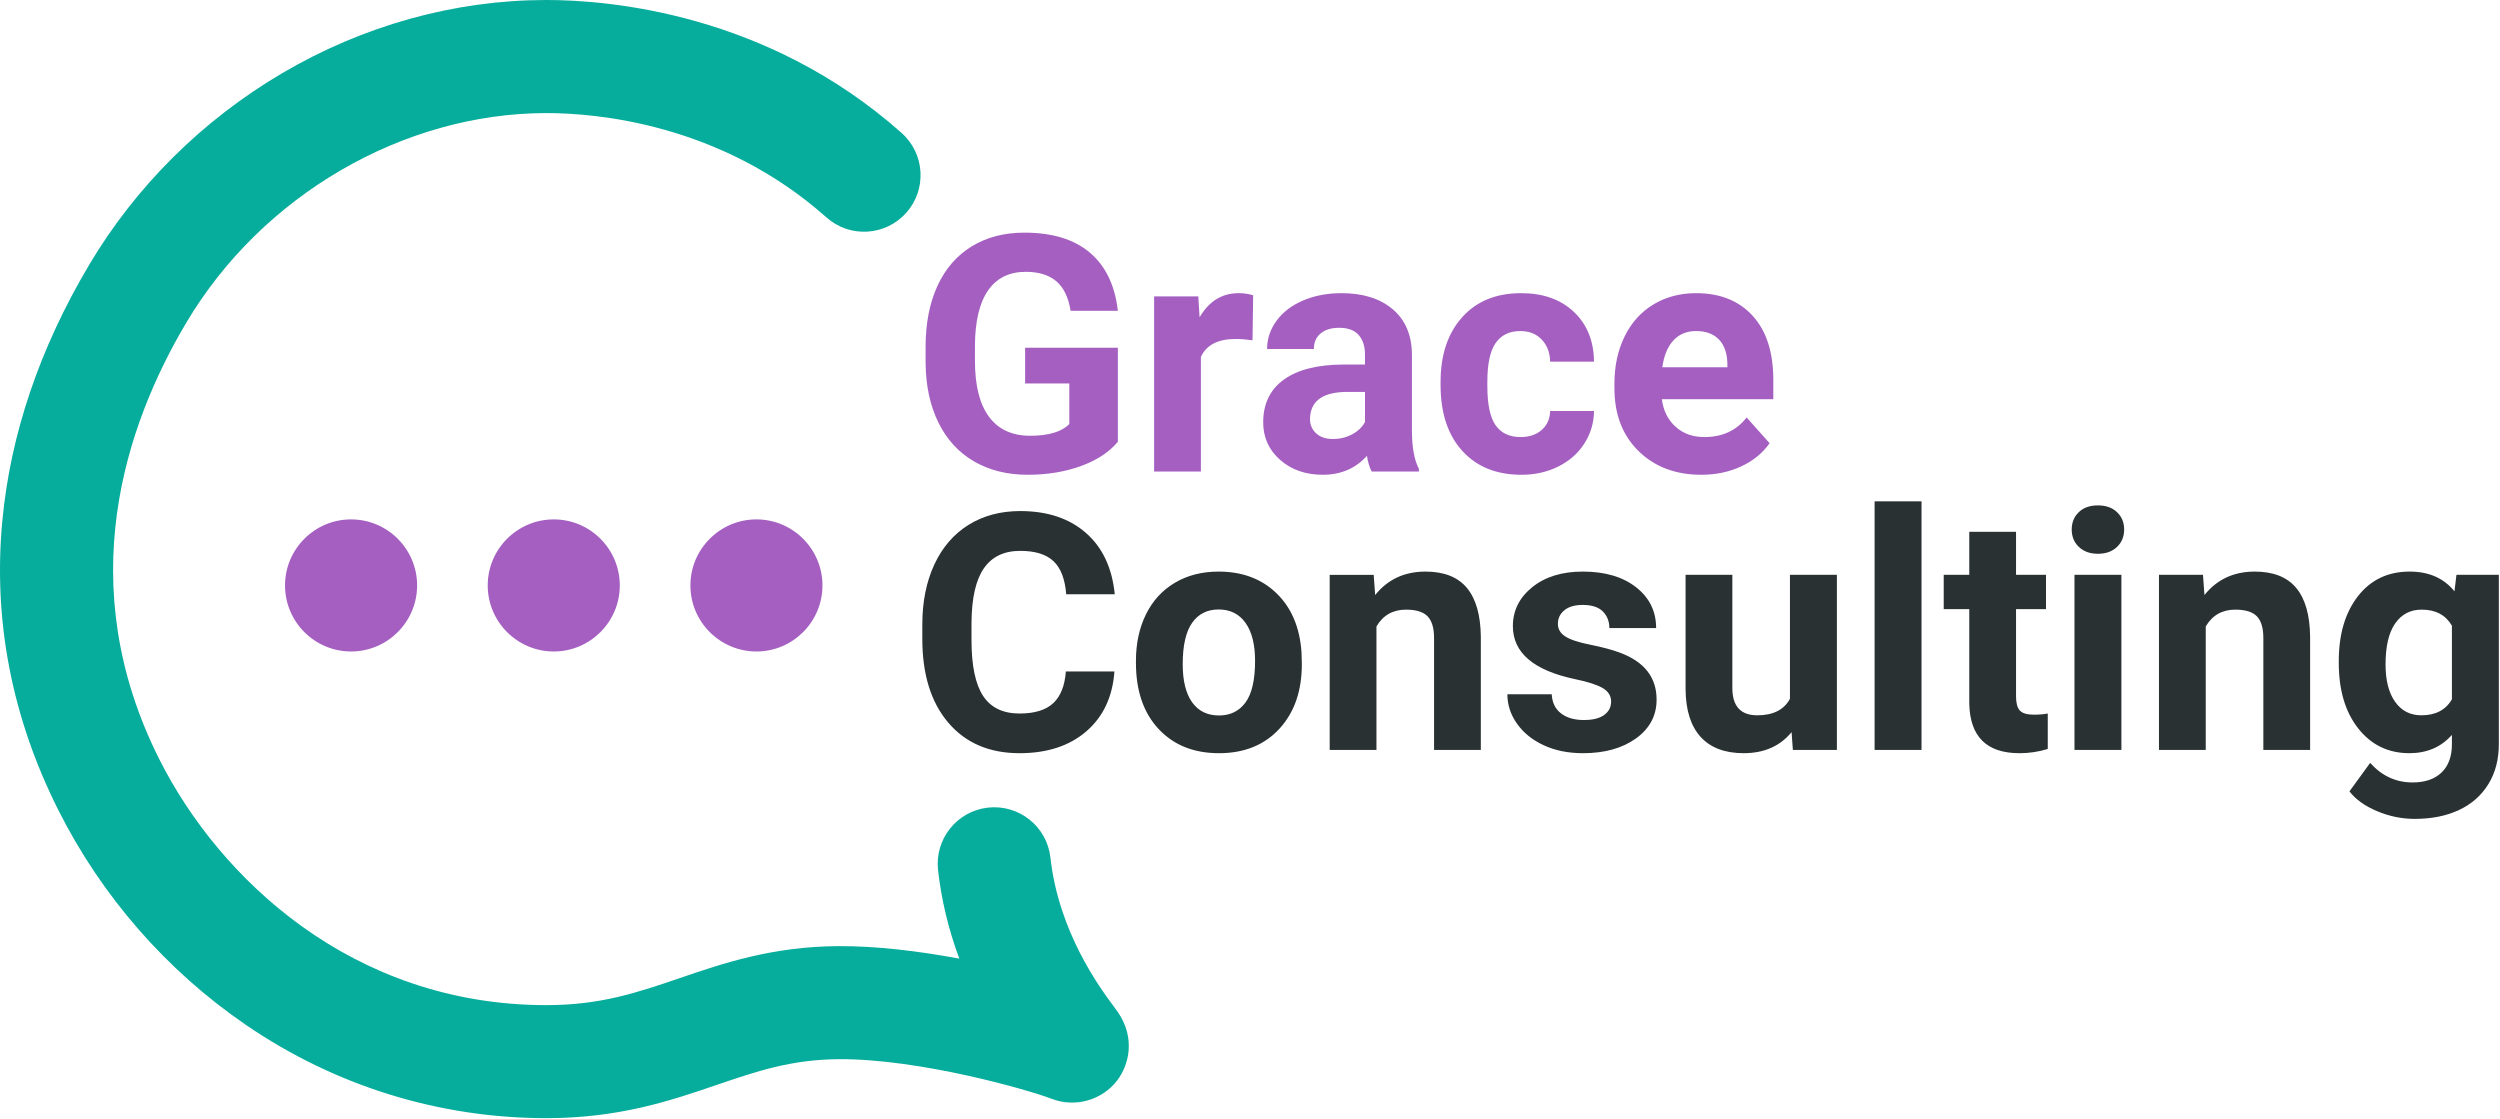 <?xml version="1.0" encoding="UTF-8" standalone="no"?>
<svg xmlns="http://www.w3.org/2000/svg" xmlns:xlink="http://www.w3.org/1999/xlink" xmlns:serif="http://www.serif.com/" width="100%" height="100%" viewBox="0 0 1687 755" version="1.1" xml:space="preserve" style="fill-rule:evenodd;clip-rule:evenodd;stroke-linejoin:round;stroke-miterlimit:2;">
  <g>
    <g>
      <g>
        <path d="M192.338,395.05c-0,24.569 19.986,44.572 44.555,44.572c24.577,0 44.572,-20.003 44.572,-44.572c0,-24.577 -19.995,-44.564 -44.572,-44.564c-24.569,0 -44.555,19.987 -44.555,44.564Z" style="fill:#a45fc1;fill-rule:nonzero;"></path>
        <path d="M329.115,395.05c-0,24.569 19.995,44.572 44.572,44.572c24.569,0 44.547,-20.003 44.547,-44.572c-0,-24.577 -19.978,-44.564 -44.547,-44.564c-24.577,0 -44.572,19.987 -44.572,44.564Z" style="fill:#a45fc1;fill-rule:nonzero;"></path>
        <path d="M465.887,395.05c0,24.569 19.987,44.572 44.564,44.572c24.56,0 44.547,-20.003 44.547,-44.572c-0,-24.577 -19.987,-44.564 -44.547,-44.564c-24.577,0 -44.564,19.987 -44.564,44.564Z" style="fill:#a45fc1;fill-rule:nonzero;"></path>
      </g>
      <path d="M754.307,682.937c-0.693,-1 -1.736,-2.436 -3.095,-4.274c-9.104,-12.293 -36.81,-49.693 -42.392,-99.984c-2.326,-20.936 -21.192,-36.024 -42.128,-33.707c-20.935,2.333 -36.024,21.192 -33.707,42.127c2.248,20.123 7.036,40.076 14.353,59.78c-26.765,-4.975 -55.737,-8.608 -81.921,-8.437c-44.487,0.325 -77.458,11.575 -106.549,21.517c-28.758,9.822 -53.617,18.302 -90.094,18.302c-131.101,0 -220.929,-85.708 -261.261,-165.902c-59.43,-118.141 -22.902,-225.435 18.217,-294.644c51.001,-85.905 146.403,-141.41 243.044,-141.41c33.015,-0 117.501,6.856 188.924,70.423c15.738,14.002 39.845,12.592 53.856,-3.146c14.002,-15.738 12.6,-39.854 -3.137,-53.848c-91.017,-80.997 -197.909,-89.734 -239.643,-89.734c-61.806,0 -123.561,17.114 -178.554,49.505c-53.659,31.595 -98.65,76.287 -130.083,129.246c-33.4,56.232 -53.113,114.397 -58.584,172.869c-6.266,67.055 6.446,132.657 37.802,195.002c29.253,58.19 73.013,108.31 126.519,144.941c60.165,41.195 130.331,62.977 202.892,62.977c49.137,-0 83.99,-11.9 114.739,-22.389c27.013,-9.224 50.342,-17.191 82.434,-17.413c55.018,-0.359 128.801,20.952 143.701,26.731c15.815,6.13 34.024,1.009 44.29,-12.438c7.78,-10.233 12.558,-28.424 0.377,-46.094Z" style="fill:#07ad9c;fill-rule:nonzero;"></path>
    </g>
    <g>
      <path id="GRACE" d="M754.34,234.644l0,63.454c-5.905,7.053 -14.24,12.526 -25.006,16.417c-10.781,3.907 -22.724,5.86 -35.831,5.86c-13.763,0 -25.834,-3.004 -36.212,-9.013c-10.363,-6.01 -18.371,-14.733 -24.022,-26.169c-5.636,-11.422 -8.529,-24.85 -8.678,-40.283l-0,-10.825c-0,-15.866 2.676,-29.607 8.029,-41.222c5.353,-11.616 13.07,-20.496 23.15,-26.639c10.08,-6.159 21.897,-9.238 35.451,-9.238c18.848,0 33.588,4.496 44.219,13.487c10.632,8.992 16.932,22.076 18.9,39.254l-31.895,0c-1.461,-9.096 -4.682,-15.754 -9.662,-19.973c-4.995,-4.22 -11.862,-6.33 -20.6,-6.33c-11.139,-0 -19.616,4.182 -25.431,12.548c-5.83,8.38 -8.783,20.83 -8.857,37.352l-0,10.155c-0,16.67 3.168,29.27 9.506,37.799c6.337,8.515 15.619,12.772 27.846,12.772c12.302,-0 21.077,-2.625 26.326,-7.873l-0,-27.4l-29.815,0l0,-24.133l62.582,-0Zm91.29,-35.385l-0.425,30.352c-4.294,-0.581 -8.082,-0.872 -11.362,-0.872c-11.944,-0 -19.772,4.041 -23.485,12.123l-0,77.322l-31.56,-0l0,-118.164l29.815,-0l0.872,14.091c6.338,-10.855 15.113,-16.283 26.326,-16.283c3.489,-0 6.762,0.477 9.819,1.431Zm111.834,118.925l-31.873,-0c-1.461,-2.834 -2.52,-6.368 -3.176,-10.602c-7.649,8.529 -17.587,12.793 -29.815,12.793c-11.571,0 -21.166,-3.355 -28.786,-10.065c-7.604,-6.695 -11.407,-15.134 -11.407,-25.319c0,-12.525 4.645,-22.135 13.935,-28.83c9.275,-6.711 22.687,-10.103 40.238,-10.177l14.516,-0l-0,-6.755c-0,-5.458 -1.402,-9.827 -4.205,-13.107c-2.804,-3.281 -7.225,-4.921 -13.264,-4.921c-5.308,0 -9.476,1.275 -12.503,3.825c-3.027,2.55 -4.54,6.046 -4.54,10.49l-31.56,-0c0,-6.844 2.11,-13.181 6.33,-19.012c4.235,-5.83 10.207,-10.4 17.916,-13.711c7.724,-3.31 16.387,-4.965 25.99,-4.965c14.568,-0 26.132,3.661 34.691,10.982c8.544,7.321 12.816,17.603 12.816,30.844l-0,51.22c0.075,11.213 1.64,19.697 4.697,25.453l-0,1.857Zm-57.975,-21.942c4.653,-0 8.947,-1.044 12.884,-3.132c3.921,-2.072 6.829,-4.853 8.723,-8.342l-0,-20.309l-11.788,-0c-15.806,-0 -24.215,5.457 -25.229,16.372l-0.112,1.856c-0,3.937 1.387,7.18 4.16,9.73c2.759,2.55 6.546,3.825 11.362,3.825Zm126.67,-1.32c5.83,0 10.565,-1.603 14.203,-4.809c3.638,-3.206 5.532,-7.463 5.681,-12.771l29.591,-0c-0.074,8.007 -2.259,15.343 -6.553,22.009c-4.295,6.65 -10.17,11.817 -17.625,15.5c-7.471,3.683 -15.717,5.524 -24.738,5.524c-16.894,0 -30.217,-5.375 -39.969,-16.126c-9.767,-10.736 -14.65,-25.565 -14.65,-44.487l-0,-2.081c-0,-18.206 4.846,-32.73 14.538,-43.57c9.677,-10.855 22.963,-16.283 39.857,-16.283c14.777,-0 26.624,4.205 35.541,12.615c8.917,8.41 13.45,19.608 13.599,33.595l-29.591,-0c-0.149,-6.129 -2.043,-11.102 -5.681,-14.919c-3.638,-3.817 -8.447,-5.726 -14.427,-5.726c-7.351,0 -12.898,2.677 -16.641,8.03c-3.757,5.338 -5.636,14.016 -5.636,26.035l0,3.288c0,12.152 1.856,20.89 5.569,26.214c3.713,5.308 9.357,7.962 16.932,7.962Zm121.897,25.453c-17.327,0 -31.433,-5.315 -42.318,-15.947c-10.885,-10.632 -16.328,-24.797 -16.328,-42.497l-0,-3.042c-0,-11.869 2.289,-22.486 6.867,-31.85c4.592,-9.349 11.093,-16.559 19.503,-21.629c8.41,-5.055 17.998,-7.582 28.764,-7.582c16.164,-0 28.89,5.1 38.18,15.299c9.275,10.184 13.912,24.633 13.912,43.347l0,12.883l-75.242,-0c1.029,7.724 4.108,13.912 9.238,18.564c5.129,4.667 11.623,7.001 19.481,7.001c12.168,0 21.674,-4.406 28.518,-13.219l15.5,17.379c-4.727,6.695 -11.131,11.914 -19.213,15.657c-8.082,3.758 -17.036,5.636 -26.862,5.636Zm-3.601,-96.982c-6.263,0 -11.348,2.11 -15.255,6.33c-3.891,4.22 -6.382,10.259 -7.47,18.117l43.906,0l-0,-2.505c-0.149,-6.993 -2.043,-12.399 -5.681,-16.216c-3.639,-3.817 -8.805,-5.726 -15.5,-5.726Z" style="fill:#a45fc1;fill-rule:nonzero;"></path>
      <path id="CONSULTING" d="M719.251,453.1l32.768,-0c-1.238,17.103 -7.553,30.568 -18.945,40.394c-11.407,9.842 -26.43,14.762 -45.069,14.762c-20.384,0 -36.413,-6.866 -48.089,-20.6c-11.69,-13.718 -17.535,-32.558 -17.535,-56.52l-0,-9.708c-0,-15.298 2.691,-28.771 8.074,-40.416c5.398,-11.646 13.1,-20.585 23.105,-26.818c10.006,-6.218 21.636,-9.327 34.892,-9.327c18.341,0 33.118,4.913 44.331,14.74c11.213,9.826 17.7,23.627 19.459,41.401l-32.767,-0c-0.805,-10.274 -3.668,-17.722 -8.589,-22.345c-4.906,-4.622 -12.384,-6.933 -22.434,-6.933c-10.915,-0 -19.086,3.914 -24.514,11.742c-5.427,7.828 -8.216,19.966 -8.365,36.413l0,12.033c0,17.178 2.602,29.733 7.806,37.666c5.219,7.933 13.428,11.899 24.626,11.899c10.125,0 17.685,-2.311 22.68,-6.933c4.98,-4.623 7.836,-11.773 8.566,-21.45Zm47.284,-5.793l-0,-1.409c-0,-11.735 2.259,-22.188 6.777,-31.358c4.518,-9.171 11.019,-16.269 19.504,-21.294c8.469,-5.025 18.31,-7.537 29.524,-7.537c15.955,-0 28.972,4.876 39.052,14.628c10.08,9.766 15.702,23.022 16.865,39.768l0.223,8.074c0,18.132 -5.062,32.678 -15.187,43.638c-10.11,10.959 -23.686,16.439 -40.73,16.439c-17.028,0 -30.627,-5.465 -40.797,-16.395c-10.154,-10.915 -15.231,-25.766 -15.231,-44.554Zm31.559,0.872c0,11.213 2.118,19.787 6.352,25.722c4.22,5.935 10.259,8.902 18.117,8.902c7.65,-0 13.622,-2.93 17.916,-8.79c4.295,-5.86 6.442,-15.232 6.442,-28.115c-0,-11.005 -2.147,-19.526 -6.442,-25.565c-4.294,-6.04 -10.341,-9.059 -18.139,-9.059c-7.709,-0 -13.674,3.005 -17.894,9.014c-4.234,5.994 -6.352,15.291 -6.352,27.891Zm99.181,-60.278l29.703,-0l0.984,13.643c8.44,-10.557 19.758,-15.835 33.953,-15.835c12.525,-0 21.845,3.675 27.958,11.027c6.114,7.351 9.245,18.348 9.394,32.991l0,76.337l-31.559,0l-0,-75.577c-0,-6.695 -1.454,-11.556 -4.362,-14.583c-2.922,-3.012 -7.768,-4.518 -14.538,-4.518c-8.872,-0 -15.53,3.78 -19.973,11.34l-0,83.338l-31.56,0l0,-118.163Zm189.907,85.508c0,-3.862 -1.908,-6.904 -5.726,-9.126c-3.817,-2.222 -9.953,-4.205 -18.407,-5.949c-28.108,-5.89 -42.162,-17.827 -42.162,-35.81c0,-10.482 4.354,-19.242 13.062,-26.28c8.694,-7.024 20.071,-10.535 34.132,-10.535c15.001,-0 26.997,3.534 35.988,10.602c8.992,7.053 13.487,16.223 13.487,27.511l-31.559,-0c-0,-4.503 -1.461,-8.231 -4.384,-11.184c-2.908,-2.952 -7.456,-4.428 -13.644,-4.428c-5.308,-0 -9.424,1.2 -12.346,3.601c-2.908,2.4 -4.362,5.457 -4.362,9.17c0,3.504 1.655,6.33 4.966,8.477c3.31,2.147 8.902,4.004 16.775,5.569c7.858,1.566 14.478,3.333 19.861,5.301c16.671,6.114 25.006,16.701 25.006,31.761c0,10.781 -4.622,19.504 -13.867,26.169c-9.245,6.666 -21.181,9.998 -35.809,9.998c-9.901,0 -18.691,-1.767 -26.371,-5.301c-7.694,-3.534 -13.725,-8.38 -18.094,-14.538c-4.369,-6.143 -6.554,-12.786 -6.554,-19.929l29.927,0c0.298,5.607 2.378,9.901 6.24,12.883c3.847,2.998 9.014,4.496 15.501,4.496c6.039,0 10.609,-1.148 13.71,-3.444c3.087,-2.297 4.63,-5.301 4.63,-9.014Zm122.651,32.655l-0.873,-12.011c-7.783,9.469 -18.557,14.203 -32.32,14.203c-12.674,0 -22.344,-3.646 -29.009,-10.937c-6.651,-7.277 -10.05,-17.938 -10.2,-31.985l0,-77.433l31.56,-0l-0,76.337c-0,12.302 5.607,18.453 16.82,18.453c10.706,0 18.057,-3.713 22.053,-11.139l0,-83.651l31.672,-0l-0,118.163l-29.703,0Zm86.821,-167.75l-0,167.75l-31.672,0l0,-167.75l31.672,-0Zm32.215,20.532l31.559,0l0,29.055l20.22,-0l-0,23.149l-20.22,0l0,58.981c0,4.369 0.843,7.501 2.527,9.394c1.671,1.894 4.869,2.841 9.596,2.841c3.504,0 6.598,-0.261 9.282,-0.783l0,23.933c-6.188,1.893 -12.555,2.84 -19.101,2.84c-22.128,0 -33.416,-11.176 -33.863,-33.528l-0,-63.678l-17.245,0l-0,-23.149l17.245,-0l-0,-29.055Zm102.661,29.055l-0,118.163l-31.672,0l0,-118.163l31.672,-0Zm-33.528,-30.576c-0,-4.741 1.588,-8.641 4.764,-11.697c3.161,-3.057 7.471,-4.586 12.928,-4.586c5.398,0 9.692,1.529 12.883,4.586c3.206,3.056 4.809,6.956 4.809,11.697c0,4.802 -1.618,8.731 -4.853,11.788c-3.236,3.056 -7.516,4.585 -12.839,4.585c-5.308,-0 -9.58,-1.529 -12.816,-4.585c-3.251,-3.057 -4.876,-6.986 -4.876,-11.788Zm58.878,30.576l29.703,-0l0.984,13.643c8.44,-10.557 19.758,-15.835 33.953,-15.835c12.526,-0 21.845,3.675 27.959,11.027c6.113,7.351 9.245,18.348 9.394,32.991l-0,76.337l-31.56,0l0,-75.577c0,-6.695 -1.454,-11.556 -4.361,-14.583c-2.923,-3.012 -7.769,-4.518 -14.539,-4.518c-8.872,-0 -15.53,3.78 -19.973,11.34l-0,83.338l-31.56,0l0,-118.163Zm121.331,59.518l-0,-1.32c-0,-18.117 4.317,-32.715 12.95,-43.794c8.619,-11.064 20.25,-16.596 34.892,-16.596c12.958,-0 23.038,4.443 30.24,13.33l1.32,-11.138l28.607,-0l0,114.227c0,10.348 -2.349,19.34 -7.046,26.974c-4.697,7.649 -11.302,13.48 -19.816,17.491c-8.515,3.996 -18.49,5.994 -29.927,5.994c-8.664,0 -17.111,-1.73 -25.342,-5.189c-8.231,-3.459 -14.456,-7.918 -18.676,-13.375l13.979,-19.213c7.873,8.797 17.409,13.196 28.607,13.196c8.38,0 14.904,-2.237 19.571,-6.71c4.653,-4.473 6.979,-10.825 6.979,-19.056l-0,-6.33c-7.277,8.231 -16.85,12.346 -28.719,12.346c-14.196,0 -25.685,-5.554 -34.467,-16.663c-8.768,-11.109 -13.152,-25.834 -13.152,-44.174Zm31.559,0.984c0,10.706 2.148,19.094 6.442,25.162c4.294,6.084 10.192,9.126 17.692,9.126c9.618,0 16.499,-3.601 20.645,-10.803l-0,-49.699c-4.22,-7.202 -11.027,-10.803 -20.421,-10.803c-7.575,-0 -13.525,3.094 -17.849,9.282c-4.339,6.188 -6.509,15.433 -6.509,27.735Z" style="fill:#293133;fill-rule:nonzero;"></path>
    </g>
  </g>
</svg>

